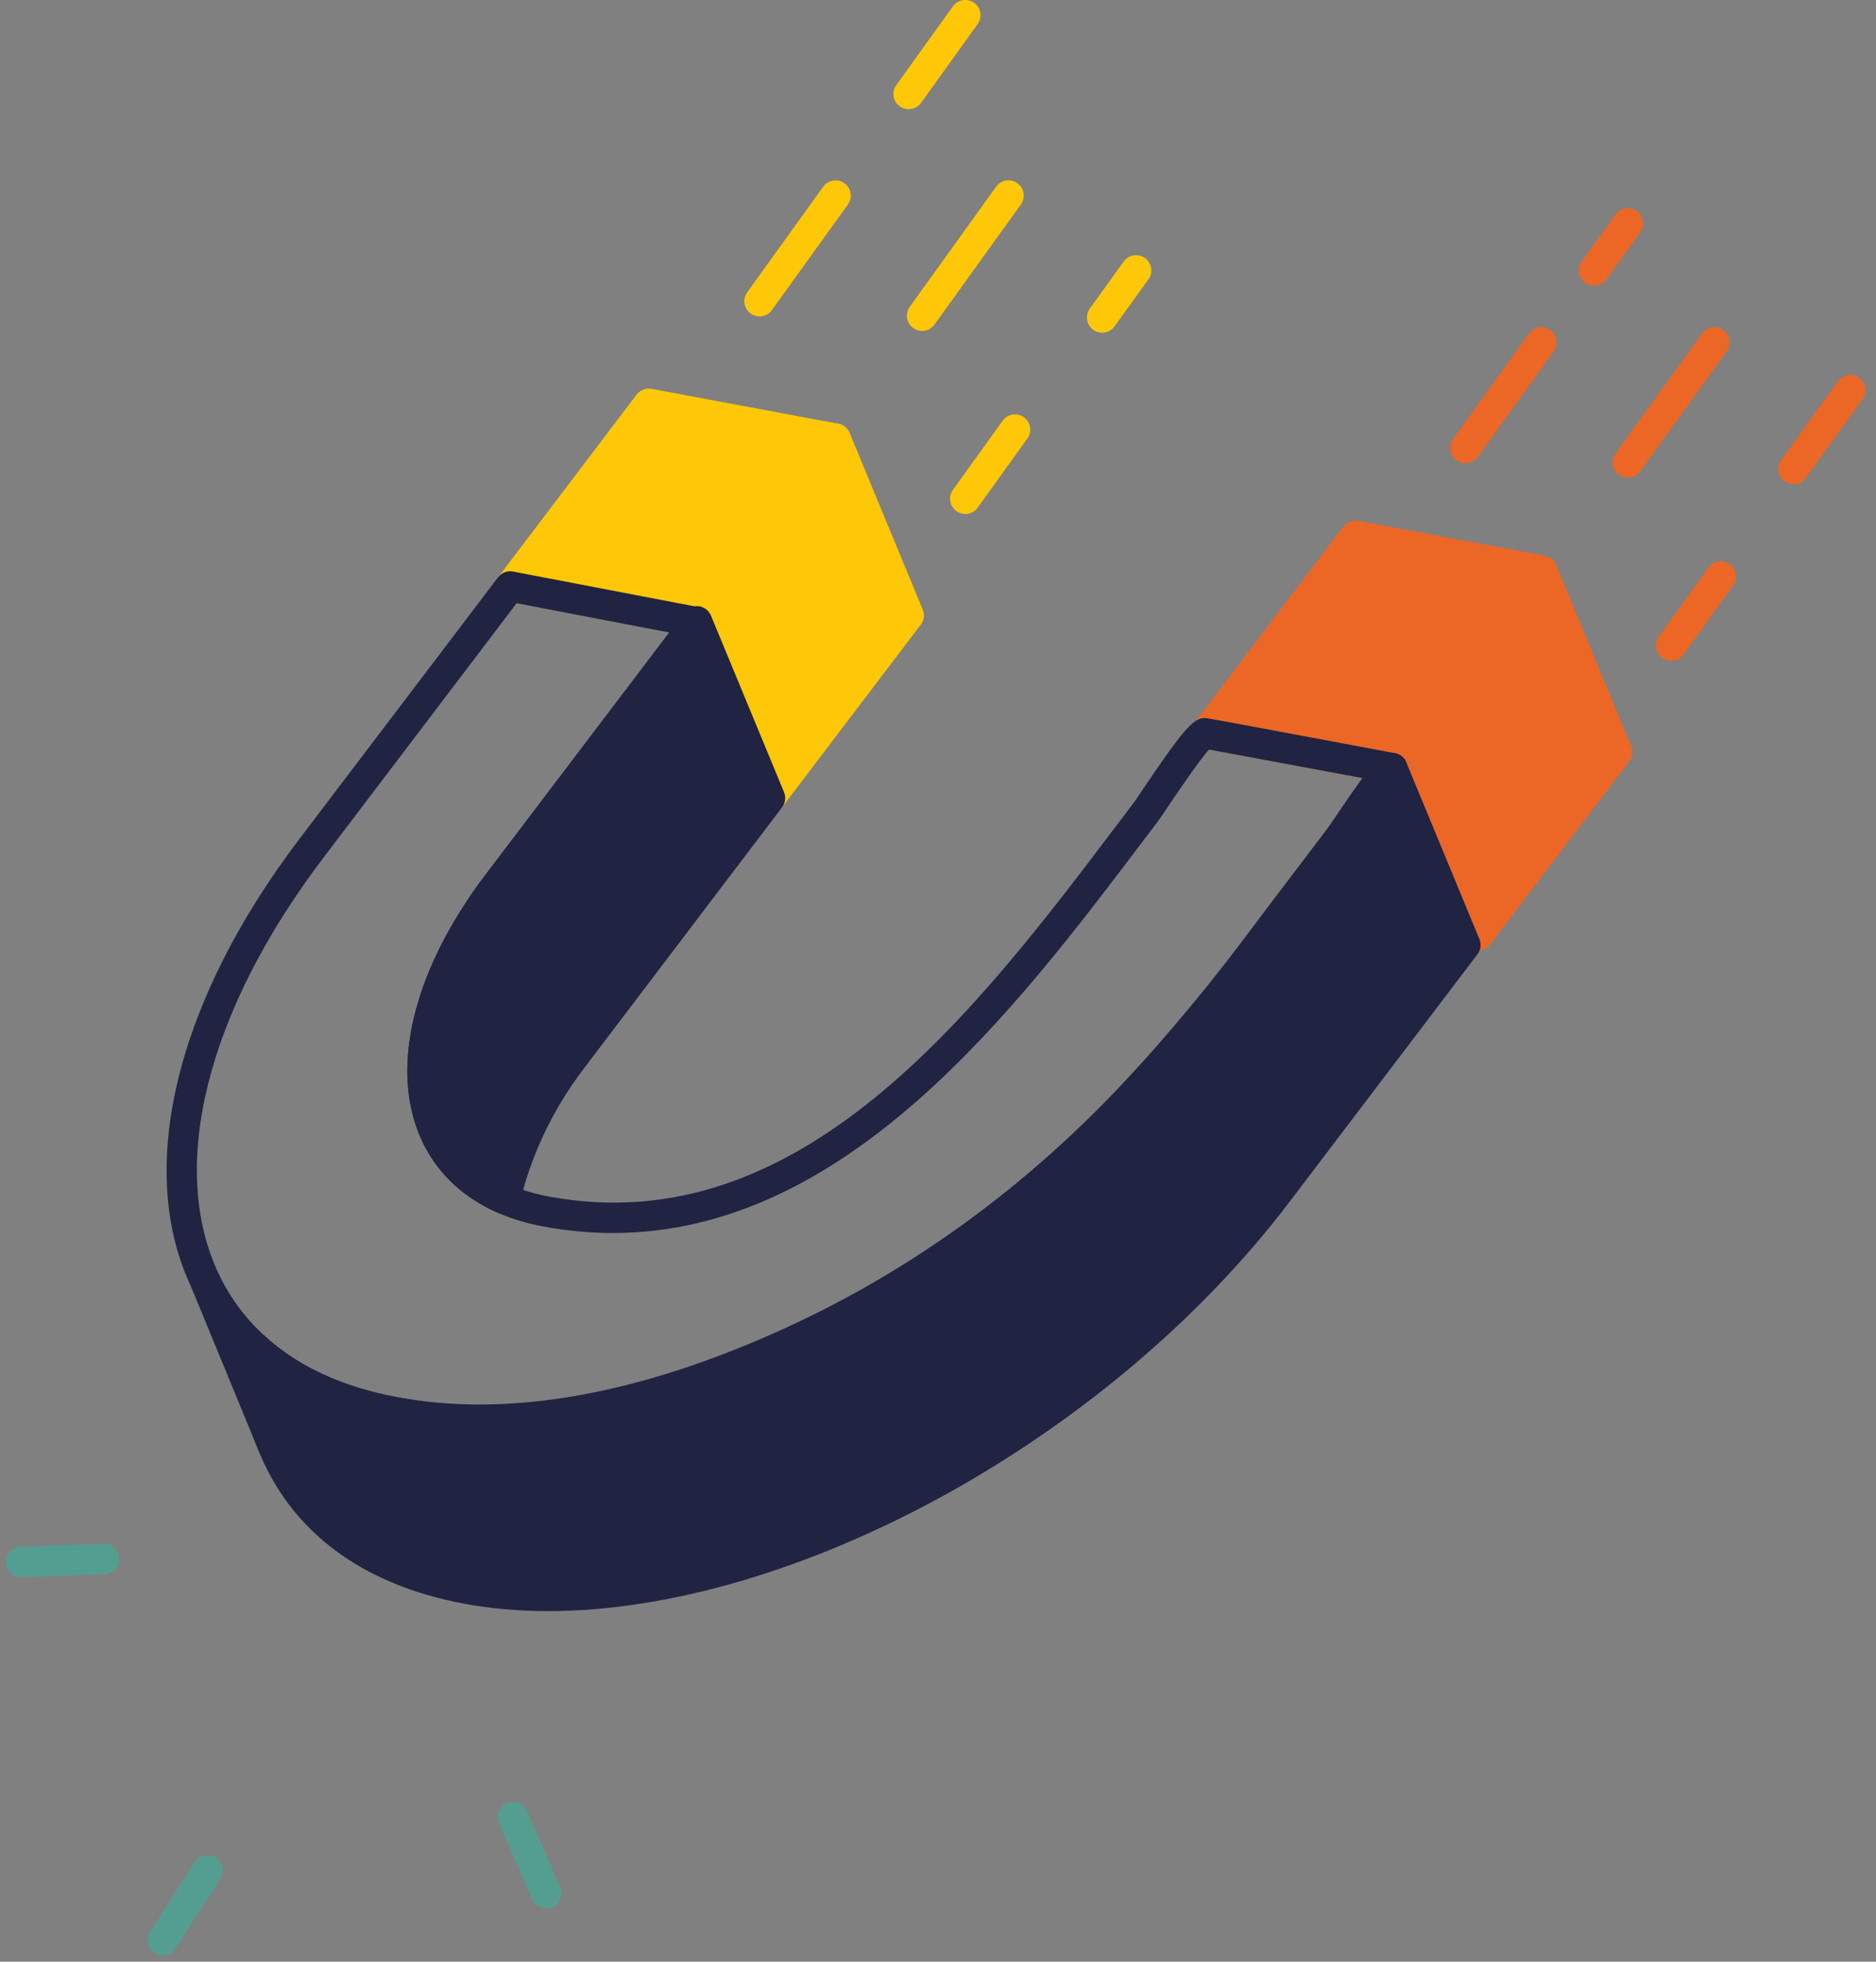 <svg xmlns="http://www.w3.org/2000/svg" width="154" height="161" viewBox="0 0 154 161">
  <rect x="0" y="0" width="154" height="161" fill="#808080" stroke="none"/>
  <g fill="none" fill-rule="evenodd" transform="translate(.5)">
    <path fill="#549E91" d="M12.866 160.473C12.636 160.473 12.401 160.413 12.196 160.278 11.611 159.903 11.446 159.133 11.816 158.553L15.486 152.828C15.856 152.248 16.631 152.078 17.211 152.448 17.796 152.823 17.961 153.593 17.591 154.178L13.921 159.898C13.681 160.273 13.281 160.473 12.866 160.473M1.251 129.438C.581 129.438.026 128.908.001 128.233-.024 127.543.516 126.968 1.206 126.943L8.001 126.698C8.696 126.683 9.271 127.213 9.296 127.903 9.321 128.593 8.781 129.173 8.091 129.198L1.296 129.438C1.281 129.438 1.266 129.438 1.251 129.438M44.331 156.628C43.846 156.628 43.386 156.348 43.181 155.878L40.476 149.638C40.201 149.008 40.491 148.268 41.126 147.993 41.761 147.723 42.496 148.013 42.771 148.643L45.476 154.883C45.751 155.518 45.461 156.253 44.826 156.528 44.666 156.598 44.496 156.628 44.331 156.628"/>
    <polyline fill="#EC6725" points="126.096 46.838 113.791 63.053 98.461 60.193 110.771 43.978 126.096 46.838"/>
    <path fill="#EC6725" d="M100.681,59.333 L113.261,61.683 L123.876,47.698 L111.296,45.348 L100.681,59.333 Z M113.791,64.303 C113.711,64.303 113.636,64.298 113.561,64.283 L98.231,61.418 C97.806,61.338 97.451,61.048 97.296,60.643 C97.136,60.238 97.201,59.783 97.466,59.433 L109.776,43.218 C110.061,42.843 110.536,42.658 111.001,42.748 L126.326,45.613 C126.756,45.688 127.106,45.983 127.266,46.388 C127.421,46.793 127.356,47.248 127.096,47.593 L114.786,63.808 C114.546,64.123 114.176,64.303 113.791,64.303 L113.791,64.303 Z"/>
    <polyline fill="#00B7DB" points="113.356 62.973 116.771 58.473 132.101 61.338 119.791 77.553 104.896 74.768 113.356 62.973"/>
    <path fill="#EC6725" d="M119.791,78.803 C119.711,78.803 119.636,78.798 119.561,78.783 L104.666,75.998 C103.986,75.873 103.541,75.218 103.666,74.538 C103.791,73.863 104.441,73.413 105.126,73.543 L119.261,76.183 L129.881,62.198 L117.301,59.848 L114.351,63.733 C113.931,64.278 113.146,64.388 112.601,63.973 C112.051,63.553 111.941,62.768 112.361,62.218 L115.776,57.718 C116.061,57.343 116.536,57.158 117.001,57.248 L132.331,60.113 C132.756,60.193 133.111,60.488 133.266,60.888 C133.421,61.293 133.356,61.753 133.096,62.098 L120.786,78.313 C120.546,78.623 120.176,78.803 119.791,78.803"/>
    <polyline fill="#00B7DB" points="62.706 65.493 47.811 62.713 47.381 62.633 56.276 50.913 56.706 50.993 62.706 65.493"/>
    <polyline fill="#FEC808" points="68.091 36.003 59.191 47.718 58.761 47.638 56.276 50.913 41.381 48.133 52.761 33.138 68.091 36.003"/>
    <path fill="#FEC808" d="M43.601,47.278 L55.746,49.543 L57.761,46.883 C57.976,46.608 58.286,46.433 58.626,46.398 L65.871,36.863 L53.286,34.513 L43.601,47.278 Z M56.276,52.163 C56.201,52.163 56.121,52.158 56.046,52.143 L41.151,49.363 C40.726,49.283 40.371,48.988 40.211,48.583 C40.056,48.183 40.121,47.723 40.386,47.378 L51.761,32.383 C52.051,32.008 52.526,31.823 52.991,31.913 L68.321,34.778 C68.746,34.858 69.101,35.153 69.256,35.558 C69.411,35.958 69.346,36.418 69.086,36.763 L60.186,48.478 C59.976,48.753 59.661,48.928 59.326,48.963 L57.271,51.668 C57.031,51.983 56.661,52.163 56.276,52.163 L56.276,52.163 Z"/>
    <polyline fill="#FEC808" points="74.091 50.503 62.706 65.493 56.706 50.993 59.191 47.718 68.091 36.003 74.091 50.503"/>
    <path fill="#FEC808" d="M58.136,51.178 L63.026,63.003 L72.661,50.318 L67.766,38.498 L58.136,51.178 Z M62.706,66.743 C62.651,66.743 62.596,66.743 62.546,66.733 C62.101,66.678 61.721,66.388 61.551,65.973 L55.551,51.473 C55.381,51.063 55.441,50.593 55.711,50.238 L67.096,35.248 C67.366,34.893 67.806,34.708 68.251,34.763 C68.696,34.823 69.071,35.113 69.246,35.528 L75.246,50.028 C75.416,50.438 75.356,50.908 75.086,51.263 L63.701,66.253 C63.461,66.563 63.091,66.743 62.706,66.743 L62.706,66.743 Z"/>
    <polyline fill="#EC6725" points="132.246 61.723 120.861 76.713 114.861 62.213 117.346 58.938 126.246 47.223 132.246 61.723"/>
    <path fill="#EC6725" d="M116.291,62.398 L121.181,74.223 L130.816,61.538 L125.921,49.713 L116.291,62.398 Z M120.861,77.963 C120.806,77.963 120.756,77.958 120.701,77.953 C120.256,77.898 119.876,77.603 119.706,77.193 L113.706,62.693 C113.536,62.283 113.596,61.813 113.866,61.458 L125.251,46.468 C125.521,46.113 125.966,45.928 126.406,45.983 C126.851,46.043 127.231,46.333 127.401,46.748 L133.401,61.248 C133.571,61.658 133.511,62.128 133.241,62.478 L121.856,77.468 C121.616,77.783 121.251,77.963 120.861,77.963 L120.861,77.963 Z"/>
    <path fill="#202342" d="M17.501,104.658 C18.426,106.563 19.691,108.248 21.256,109.668 C23.981,112.153 27.611,113.828 32.046,114.658 C41.241,116.373 51.966,114.473 63.926,109.013 C74.341,104.258 83.766,97.398 91.941,88.628 C93.701,86.743 95.461,84.738 97.321,82.488 C99.056,80.398 100.836,78.153 102.926,75.428 C104.671,73.148 106.391,70.843 108.056,68.613 C108.161,68.473 108.456,68.033 108.801,67.523 C109.896,65.893 110.711,64.713 111.341,63.858 C107.711,63.183 100.706,61.878 98.751,61.518 C97.906,62.438 95.971,65.323 95.286,66.338 C94.896,66.923 94.701,67.208 94.596,67.343 L93.241,69.138 C82.866,82.853 68.996,101.193 49.821,101.193 C47.956,101.193 46.046,101.023 44.081,100.653 C42.776,100.413 41.561,100.048 40.461,99.573 C36.806,97.998 34.361,95.223 33.391,91.543 C31.911,85.928 34.091,78.723 39.371,71.768 L54.441,51.908 L41.906,49.508 L26.031,70.418 C16.481,82.998 13.281,95.768 17.461,104.568 C17.476,104.598 17.491,104.628 17.501,104.658 Z M38.856,117.768 C36.346,117.768 33.921,117.553 31.586,117.113 C26.691,116.198 22.646,114.318 19.571,111.518 C17.751,109.868 16.286,107.903 15.216,105.678 C15.201,105.643 15.186,105.608 15.176,105.578 C10.631,95.918 13.941,82.218 24.041,68.903 L40.386,47.378 C40.671,46.998 41.151,46.818 41.616,46.908 L56.891,49.833 C57.316,49.913 57.666,50.208 57.821,50.613 C57.976,51.018 57.911,51.473 57.651,51.818 L41.361,73.283 C36.551,79.618 34.526,86.043 35.811,90.908 C36.576,93.818 38.526,96.018 41.451,97.278 C42.376,97.678 43.416,97.988 44.541,98.198 C65.206,102.058 79.646,82.968 91.246,67.628 L92.606,65.833 C92.691,65.723 92.906,65.398 93.211,64.943 C97.006,59.298 97.636,58.768 98.691,58.963 C100.491,59.278 112.416,61.513 113.941,61.803 C113.971,61.808 114.001,61.813 114.036,61.818 C114.196,61.848 114.346,61.913 114.476,61.998 C114.901,62.273 115.131,62.793 115.016,63.318 C114.926,63.728 114.641,64.048 114.276,64.198 C113.606,64.853 111.636,67.783 110.876,68.918 C110.431,69.578 110.196,69.928 110.061,70.108 C108.391,72.343 106.666,74.653 104.911,76.948 C102.801,79.703 101.001,81.968 99.246,84.083 C97.351,86.368 95.561,88.413 93.771,90.333 C85.371,99.343 75.681,106.393 64.966,111.288 C55.521,115.598 46.771,117.768 38.856,117.768 L38.856,117.768 Z"/>
    <path fill="#202342" d="M62.706,65.493 L46.366,87.023 C43.641,90.618 41.851,94.618 40.956,98.423 C32.301,94.698 31.776,83.838 40.366,72.523 L56.706,50.993 L62.706,65.493"/>
    <path fill="#202342" d="M56.381 53.488L41.361 73.283C36.551 79.618 34.526 86.043 35.811 90.908 36.456 93.358 37.941 95.308 40.141 96.613 41.211 92.938 43.001 89.393 45.366 86.268L61.276 65.308 56.381 53.488zM40.956 99.673C40.786 99.673 40.616 99.643 40.461 99.573 36.806 97.998 34.361 95.223 33.391 91.543 31.911 85.928 34.091 78.723 39.371 71.768L55.711 50.238C55.981 49.883 56.421 49.703 56.866 49.753 57.311 49.813 57.686 50.103 57.861 50.518L63.861 65.018C64.031 65.428 63.971 65.898 63.701 66.253L47.361 87.783C44.876 91.058 43.081 94.838 42.171 98.713 42.086 99.073 41.846 99.373 41.516 99.543 41.341 99.628 41.146 99.673 40.956 99.673L40.956 99.673zM119.791 77.553L104.376 97.858C87.891 119.573 58.036 134.158 37.816 130.383 29.601 128.848 24.221 124.513 21.831 118.443 20.896 116.068 20.421 113.433 20.416 110.593 23.241 113.163 27.051 114.993 31.816 115.883 55.226 120.258 79.061 105.298 94.011 88.473 97.816 84.183 101.461 79.348 104.896 74.768L113.791 63.053 119.791 77.553"/>
    <path fill="#202342" d="M21.826,113.288 C22.026,114.953 22.416,116.528 22.991,117.988 C25.316,123.888 30.521,127.748 38.046,129.158 C57.851,132.853 87.156,118.473 103.381,97.103 L118.361,77.368 L113.466,65.548 L105.891,75.528 C102.771,79.683 98.886,84.863 94.941,89.303 C80.341,105.738 56.031,121.678 31.586,117.113 C27.806,116.408 24.536,115.123 21.826,113.288 Z M44.501,132.223 C42.101,132.223 39.791,132.023 37.586,131.613 C29.171,130.043 23.321,125.648 20.666,118.903 C19.676,116.388 19.171,113.593 19.166,110.598 C19.161,110.103 19.456,109.653 19.906,109.453 C20.361,109.253 20.891,109.338 21.256,109.668 C23.981,112.153 27.611,113.828 32.046,114.658 C55.461,119.023 78.926,103.568 93.076,87.643 C96.951,83.278 100.801,78.143 103.896,74.018 L112.796,62.298 C113.066,61.943 113.506,61.758 113.951,61.813 C114.396,61.873 114.771,62.163 114.946,62.578 L120.946,77.078 C121.116,77.488 121.056,77.958 120.786,78.313 L105.371,98.618 C90.421,118.308 64.561,132.223 44.501,132.223 L44.501,132.223 Z"/>
    <path fill="#202342" d="M21.981,120.058 C21.486,120.058 21.021,119.768 20.821,119.283 L15.191,105.613 C14.926,104.973 15.231,104.243 15.866,103.978 C16.506,103.718 17.236,104.018 17.501,104.658 L23.136,118.333 C23.396,118.973 23.091,119.703 22.456,119.968 C22.301,120.028 22.136,120.058 21.981,120.058"/>
    <path fill="#FEC808" d="M74.086,8.963 C73.836,8.963 73.581,8.888 73.361,8.728 C72.801,8.328 72.671,7.543 73.076,6.983 L77.726,0.518 C78.131,-0.042 78.911,-0.167 79.471,0.238 C80.031,0.638 80.161,1.418 79.756,1.978 L75.106,8.443 C74.861,8.783 74.476,8.963 74.086,8.963"/>
    <polyline fill="#F3F6F5" points="61.851 24.718 68.091 16.053 61.851 24.718"/>
    <path fill="#FEC808" d="M61.851,25.968 C61.601,25.968 61.346,25.893 61.121,25.733 C60.561,25.333 60.436,24.548 60.841,23.988 L67.076,15.323 C67.476,14.763 68.261,14.633 68.821,15.038 C69.381,15.443 69.506,16.223 69.106,16.783 L62.866,25.448 C62.626,25.788 62.241,25.968 61.851,25.968"/>
    <polyline fill="#F3F6F5" points="75.196 25.913 82.286 16.053 75.196 25.913"/>
    <path fill="#FEC808" d="M75.191 27.163C74.941 27.163 74.686 27.083 74.466 26.923 73.906 26.523 73.776 25.743 74.181 25.183L81.271 15.323C81.676 14.763 82.456 14.633 83.016 15.038 83.576 15.443 83.706 16.223 83.301 16.783L76.211 26.638C75.966 26.978 75.581 27.163 75.191 27.163M78.741 42.183C78.486 42.183 78.231 42.108 78.011 41.948 77.451 41.543 77.321 40.763 77.726 40.203L81.811 34.528C82.211 33.968 82.991 33.843 83.551 34.243 84.116 34.648 84.241 35.428 83.836 35.988L79.756 41.663C79.511 42.003 79.126 42.183 78.741 42.183M89.976 27.308C89.721 27.308 89.466 27.233 89.246 27.073 88.686 26.673 88.561 25.888 88.961 25.328L91.746 21.463C92.146 20.903 92.931 20.778 93.491 21.178 94.051 21.583 94.176 22.363 93.776 22.923L90.991 26.788C90.746 27.128 90.366 27.308 89.976 27.308"/>
    <path fill="#EC6725" d="M146.721,39.743 C146.471,39.743 146.216,39.668 145.991,39.508 C145.431,39.103 145.306,38.323 145.711,37.763 L150.361,31.298 C150.761,30.738 151.546,30.608 152.106,31.013 C152.666,31.418 152.791,32.198 152.391,32.758 L147.736,39.223 C147.496,39.563 147.111,39.743 146.721,39.743"/>
    <polyline fill="#F3F6F5" points="119.791 36.768 126.026 28.103 119.791 36.768"/>
    <path fill="#EC6725" d="M119.791,38.018 C119.536,38.018 119.281,37.943 119.061,37.783 C118.501,37.378 118.371,36.598 118.776,36.038 L125.011,27.373 C125.416,26.808 126.196,26.683 126.756,27.088 C127.316,27.488 127.441,28.268 127.041,28.833 L120.806,37.498 C120.561,37.838 120.176,38.018 119.791,38.018"/>
    <polyline fill="#F3F6F5" points="133.131 37.958 140.221 28.103 133.131 37.958"/>
    <path fill="#EC6725" d="M133.131 39.208C132.876 39.208 132.621 39.133 132.401 38.973 131.841 38.568 131.711 37.788 132.116 37.228L139.211 27.373C139.611 26.808 140.391 26.683 140.951 27.088 141.516 27.488 141.641 28.273 141.236 28.833L134.146 38.688C133.901 39.028 133.516 39.208 133.131 39.208M136.676 54.233C136.421 54.233 136.166 54.158 135.946 53.998 135.386 53.593 135.261 52.813 135.661 52.253L139.746 46.578C140.146 46.018 140.931 45.888 141.491 46.293 142.051 46.698 142.176 47.478 141.776 48.038L137.691 53.713C137.446 54.053 137.066 54.233 136.676 54.233M130.346 23.443C130.096 23.443 129.836 23.368 129.616 23.208 129.056 22.803 128.931 22.023 129.331 21.463L132.116 17.598C132.521 17.038 133.301 16.908 133.861 17.313 134.421 17.713 134.546 18.498 134.146 19.058L131.361 22.923C131.116 23.263 130.736 23.443 130.346 23.443"/>
  </g>
</svg>
